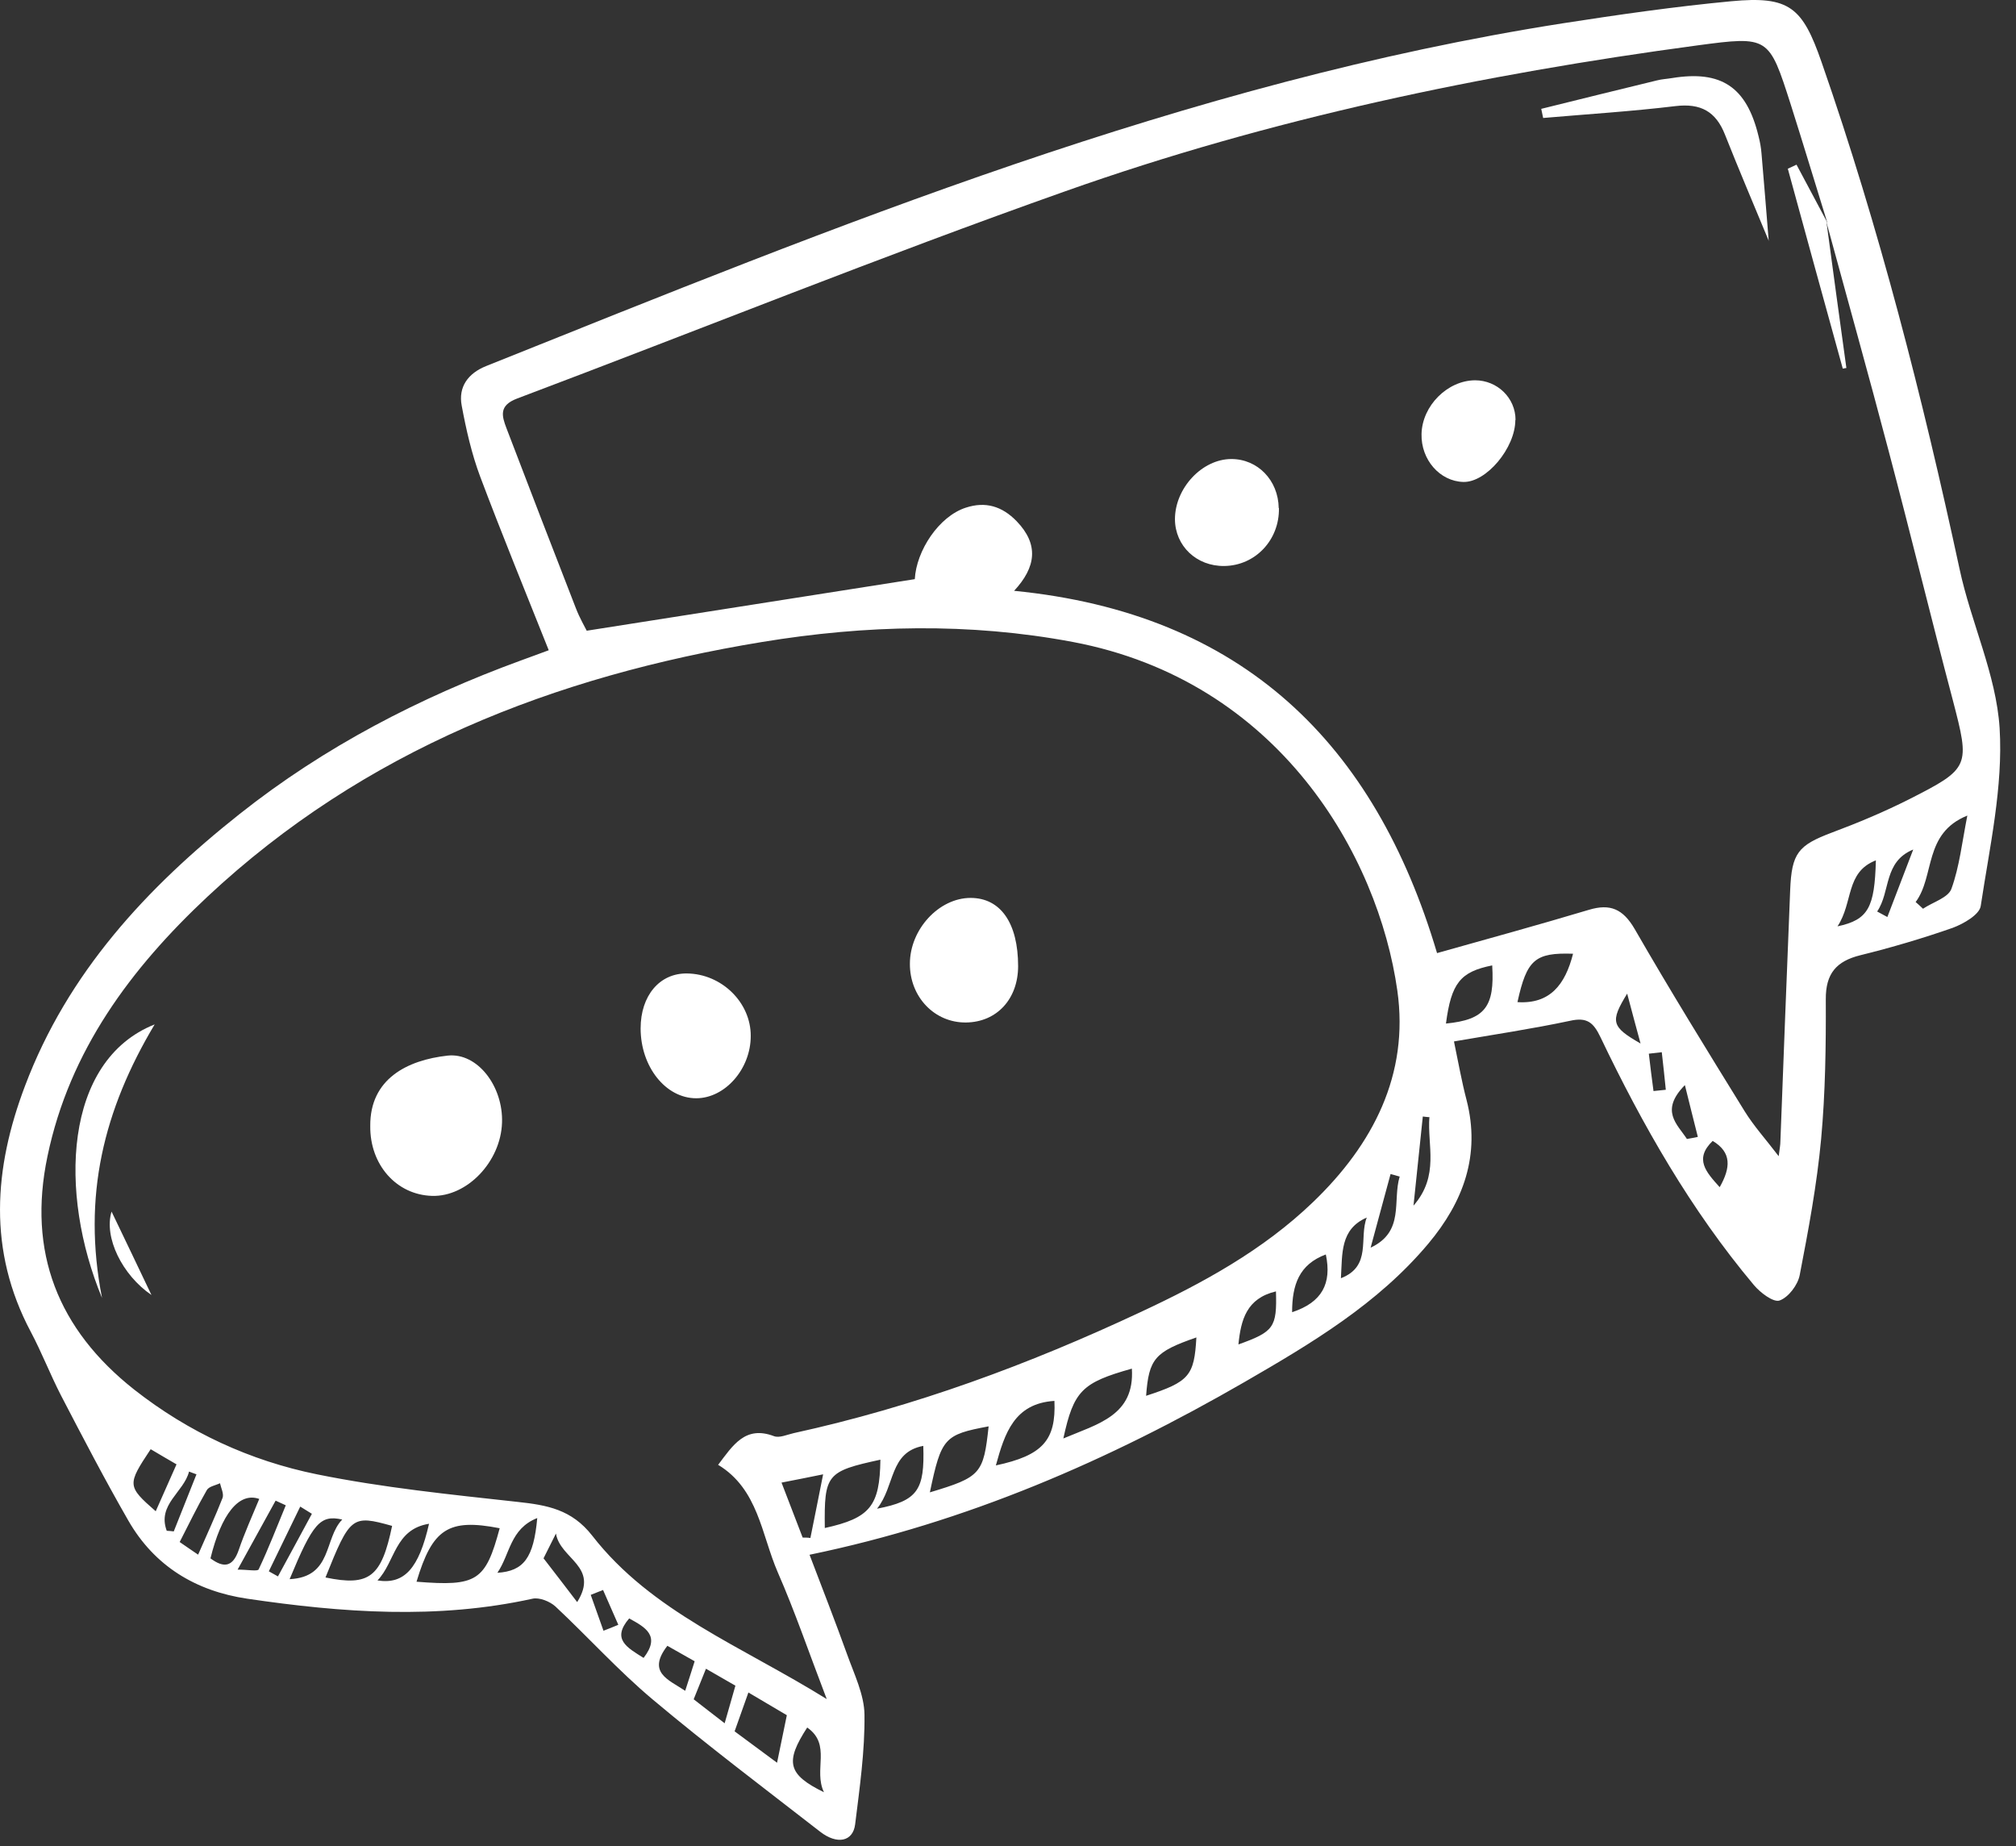 <svg width="95" height="87" viewBox="0 0 95 87" fill="none" xmlns="http://www.w3.org/2000/svg">
<rect x="0" y="0" width="95" height="87" fill="#333333" stroke="none"/>
<path fill-rule="evenodd" clip-rule="evenodd" d="M68.517 49.079C68.718 50.039 68.877 50.949 69.108 51.829C69.778 54.429 68.957 56.629 67.308 58.599C64.927 61.439 61.797 63.299 58.648 65.119C52.258 68.809 45.557 71.729 38.148 73.259C38.758 74.859 39.358 76.399 39.917 77.949C40.248 78.879 40.727 79.849 40.737 80.799C40.758 82.519 40.508 84.249 40.297 85.959C40.197 86.779 39.447 86.929 38.648 86.309C35.998 84.249 33.318 82.229 30.758 80.079C29.148 78.729 27.718 77.139 26.177 75.699C25.918 75.459 25.418 75.259 25.098 75.329C20.608 76.319 16.128 75.989 11.648 75.329C9.218 74.969 7.277 73.789 6.048 71.649C4.938 69.719 3.908 67.739 2.878 65.759C2.368 64.769 1.968 63.729 1.448 62.749C-0.582 58.929 -0.292 55.049 1.178 51.169C3.188 45.839 6.908 41.829 11.287 38.359C15.297 35.179 19.788 32.859 24.578 31.109C24.977 30.959 25.387 30.819 25.858 30.639C24.747 27.849 23.648 25.169 22.628 22.459C22.227 21.389 21.968 20.249 21.758 19.119C21.587 18.229 22.058 17.589 22.907 17.249C39.428 10.629 55.898 3.879 73.638 1.099C76.278 0.689 78.927 0.309 81.578 0.059C84.328 -0.201 84.938 0.339 85.838 2.929C88.558 10.739 90.597 18.729 92.338 26.799C92.877 29.329 94.067 31.779 94.228 34.309C94.397 37.079 93.757 39.909 93.338 42.689C93.278 43.099 92.528 43.529 92.017 43.719C90.588 44.219 89.127 44.649 87.668 45.009C86.537 45.289 86.028 45.869 86.037 47.089C86.047 49.279 86.017 51.489 85.817 53.669C85.618 55.819 85.218 57.959 84.808 60.079C84.718 60.549 84.278 61.129 83.858 61.279C83.567 61.379 82.948 60.909 82.647 60.549C79.677 57.009 77.407 53.029 75.418 48.869C75.088 48.179 74.787 47.919 73.987 48.099C72.198 48.479 70.388 48.749 68.528 49.069L68.517 49.079ZM86.067 10.449L86.108 10.489C85.528 8.619 84.968 6.759 84.377 4.899C83.358 1.719 83.347 1.689 79.987 2.139C69.847 3.499 59.858 5.589 50.208 9.009C41.528 12.079 32.987 15.529 24.367 18.779C23.497 19.109 23.648 19.599 23.867 20.179C24.948 23.009 26.038 25.839 27.137 28.659C27.317 29.129 27.578 29.569 27.648 29.719C32.928 28.889 37.998 28.089 43.108 27.289C43.178 25.959 44.237 24.329 45.517 23.919C46.438 23.619 47.218 23.849 47.907 24.559C48.968 25.659 48.818 26.729 47.788 27.839C58.557 28.899 64.787 35.029 67.718 44.909C70.138 44.229 72.507 43.579 74.877 42.869C75.877 42.569 76.478 42.829 77.028 43.769C78.698 46.669 80.457 49.519 82.218 52.369C82.647 53.059 83.198 53.669 83.817 54.479C83.868 54.089 83.897 53.939 83.897 53.789C84.047 49.839 84.198 45.889 84.358 41.949C84.427 40.189 84.737 39.829 86.328 39.229C87.558 38.769 88.778 38.259 89.948 37.669C92.847 36.199 92.838 36.119 92.017 32.969C90.987 29.079 90.037 25.169 89.007 21.279C88.058 17.669 87.047 14.069 86.067 10.469V10.449ZM33.828 69.039C34.538 68.099 35.117 67.159 36.468 67.669C36.727 67.769 37.087 67.599 37.398 67.529C43.078 66.289 48.487 64.289 53.737 61.829C56.678 60.459 59.517 58.909 61.877 56.639C64.698 53.929 66.407 50.639 65.847 46.679C64.948 40.329 60.288 32.089 50.557 30.249C45.667 29.329 40.788 29.449 35.917 30.249C26.117 31.859 17.148 35.359 9.778 42.249C6.168 45.629 3.278 49.499 2.238 54.479C1.288 58.999 2.728 62.639 6.327 65.479C8.887 67.489 11.787 68.829 14.938 69.469C18.047 70.099 21.227 70.419 24.398 70.769C25.777 70.919 26.938 71.119 27.907 72.359C30.707 75.959 34.938 77.559 38.958 80.059C38.108 77.839 37.458 75.929 36.648 74.079C35.877 72.299 35.737 70.169 33.837 69.019L33.828 69.039ZM23.547 72.009C21.128 71.539 20.378 72.029 19.628 74.529C22.477 74.759 22.878 74.499 23.547 72.009ZM15.338 74.329C17.407 74.759 17.977 74.309 18.477 71.899C16.587 71.369 16.497 71.439 15.338 74.329ZM38.867 71.999C40.998 71.529 41.458 70.969 41.487 68.779C38.947 69.329 38.837 69.469 38.867 71.999ZM43.818 70.319C46.218 69.599 46.347 69.449 46.587 67.209C44.498 67.599 44.358 67.749 43.818 70.319ZM50.108 67.779C51.737 67.089 53.477 66.699 53.337 64.489C50.987 65.149 50.597 65.529 50.108 67.779ZM90.267 42.499C90.388 42.599 90.498 42.709 90.618 42.819C91.078 42.509 91.808 42.299 91.957 41.879C92.338 40.829 92.457 39.689 92.707 38.429C90.627 39.269 91.188 41.279 90.267 42.509V42.499ZM46.928 69.049C49.138 68.579 49.767 67.859 49.688 66.009C47.797 66.129 47.347 67.529 46.928 69.049ZM36.617 83.059C36.788 82.239 36.928 81.559 37.078 80.819C36.487 80.469 35.928 80.139 35.267 79.749C35.017 80.449 34.828 80.989 34.617 81.579C35.288 82.079 35.917 82.539 36.617 83.059ZM68.138 48.229C69.978 48.049 70.438 47.439 70.317 45.489C68.817 45.789 68.388 46.319 68.138 48.229ZM56.377 63.019C54.417 63.699 54.138 64.019 54.008 65.769C56.038 65.109 56.278 64.829 56.377 63.019ZM12.217 70.629C11.258 70.289 10.428 71.349 9.918 73.429C10.537 73.889 10.967 73.849 11.248 73.039C11.527 72.219 11.887 71.429 12.217 70.629ZM74.127 44.939C72.328 44.879 71.948 45.219 71.507 47.219C73.037 47.319 73.757 46.399 74.127 44.939ZM41.328 71.089C43.248 70.719 43.578 70.209 43.508 68.129C41.898 68.429 42.188 70.019 41.328 71.089ZM7.098 68.289C5.988 69.959 5.988 70.029 7.338 71.209C7.658 70.479 7.978 69.759 8.318 68.999C7.918 68.769 7.548 68.549 7.107 68.289H7.098ZM37.828 72.449C37.947 72.449 38.068 72.449 38.188 72.469C38.377 71.529 38.568 70.589 38.788 69.469C38.057 69.619 37.498 69.729 36.828 69.859C37.188 70.799 37.508 71.629 37.828 72.459V72.449ZM13.648 74.409C15.678 74.309 15.258 72.489 16.128 71.599C15.088 71.369 14.748 71.759 13.648 74.409ZM9.338 73.249C9.748 72.309 10.148 71.449 10.488 70.579C10.557 70.389 10.418 70.119 10.367 69.889C10.158 69.989 9.848 70.039 9.748 70.209C9.298 70.989 8.908 71.799 8.467 72.659C8.748 72.859 8.998 73.019 9.328 73.249H9.338ZM17.788 74.469C19.058 74.669 19.738 73.899 20.218 71.799C18.587 72.059 18.628 73.599 17.788 74.469ZM34.657 79.429C34.167 79.149 33.748 78.909 33.267 78.629C33.038 79.199 32.867 79.629 32.688 80.069C33.197 80.469 33.648 80.809 34.148 81.199C34.337 80.539 34.477 80.049 34.657 79.419V79.429ZM86.588 43.649C88.047 43.339 88.338 42.759 88.397 40.539C86.957 41.099 87.338 42.519 86.588 43.649ZM60.127 60.849C58.737 61.179 58.477 62.189 58.358 63.349C60.028 62.749 60.178 62.549 60.127 60.849ZM25.608 73.419C26.117 74.079 26.628 74.739 27.198 75.489C28.258 73.799 26.398 73.469 26.198 72.259C25.898 72.859 25.718 73.219 25.617 73.419H25.608ZM38.038 81.399C36.987 83.019 37.108 83.609 38.828 84.449C38.318 83.399 39.197 82.209 38.038 81.399ZM60.888 61.829C62.297 61.369 62.767 60.479 62.477 59.109C61.218 59.579 60.888 60.539 60.888 61.829ZM11.197 73.959C11.668 73.959 12.137 74.049 12.188 73.949C12.658 72.959 13.047 71.939 13.467 70.929C13.307 70.859 13.148 70.779 12.988 70.709C12.428 71.729 11.867 72.739 11.197 73.959ZM23.438 74.109C24.688 74.029 25.148 73.399 25.317 71.529C24.027 72.039 24.038 73.239 23.438 74.109ZM64.588 58.789C66.207 58.029 65.608 56.589 65.957 55.439C65.817 55.399 65.677 55.359 65.528 55.319C65.218 56.479 64.897 57.629 64.588 58.789ZM64.407 57.369C63.148 57.919 63.258 59.059 63.188 60.229C64.657 59.659 64.028 58.329 64.407 57.369ZM32.737 78.279C32.227 77.989 31.837 77.769 31.448 77.549C30.477 78.809 31.497 79.139 32.288 79.669C32.447 79.179 32.578 78.779 32.737 78.269V78.279ZM88.457 42.949C88.618 43.039 88.778 43.119 88.938 43.209C89.347 42.149 89.748 41.089 90.157 40.029C88.748 40.609 89.097 42.009 88.457 42.949ZM67.368 52.639C67.257 52.639 67.157 52.619 67.047 52.609C66.907 53.929 66.767 55.259 66.608 56.809C67.847 55.389 67.248 53.959 67.358 52.629L67.368 52.639ZM14.697 71.329C14.518 71.219 14.328 71.099 14.148 70.989C13.658 72.009 13.158 73.019 12.668 74.039C12.807 74.119 12.957 74.199 13.098 74.279C13.627 73.299 14.168 72.319 14.697 71.329ZM79.487 53.669C79.657 53.639 79.828 53.609 80.007 53.569C79.817 52.829 79.638 52.089 79.397 51.129C78.207 52.339 79.037 52.969 79.487 53.659V53.669ZM76.677 46.819C75.868 48.139 75.927 48.379 77.308 49.169C77.118 48.469 76.927 47.769 76.677 46.819ZM81.037 55.939C81.558 55.019 81.608 54.299 80.707 53.759C79.828 54.609 80.388 55.219 81.037 55.939ZM30.328 78.119C31.137 77.079 30.418 76.679 29.648 76.259C28.808 77.239 29.547 77.629 30.328 78.119ZM7.857 72.129C7.968 72.129 8.078 72.149 8.188 72.159C8.547 71.259 8.898 70.369 9.258 69.469C9.138 69.429 9.018 69.379 8.908 69.339C8.668 70.309 7.397 70.889 7.857 72.129ZM28.438 76.839C28.668 76.749 28.907 76.659 29.137 76.559C28.898 76.009 28.657 75.469 28.418 74.919C28.227 74.999 28.027 75.069 27.837 75.149C28.038 75.709 28.238 76.279 28.438 76.839ZM78.308 49.579C78.108 49.599 77.897 49.629 77.698 49.649C77.767 50.239 77.838 50.819 77.918 51.409C78.108 51.389 78.308 51.369 78.498 51.349C78.438 50.759 78.377 50.169 78.308 49.579Z" fill="white"/>
<path fill-rule="evenodd" clip-rule="evenodd" d="M17.448 53.059C17.427 50.839 19.188 49.949 21.098 49.739C22.508 49.589 23.718 51.199 23.657 52.899C23.598 54.739 22.008 56.399 20.358 56.349C18.677 56.299 17.427 54.879 17.448 53.059Z" fill="white"/>
<path fill-rule="evenodd" clip-rule="evenodd" d="M30.188 48.459C30.188 46.909 31.087 45.849 32.377 45.869C34.008 45.889 35.388 47.239 35.377 48.819C35.377 50.369 34.167 51.749 32.807 51.749C31.367 51.749 30.188 50.259 30.188 48.459Z" fill="white"/>
<path fill-rule="evenodd" clip-rule="evenodd" d="M47.977 45.519C47.977 47.069 46.977 48.159 45.527 48.179C44.037 48.199 42.867 46.969 42.877 45.409C42.877 43.789 44.247 42.309 45.737 42.309C47.147 42.309 47.977 43.489 47.977 45.529V45.519Z" fill="white"/>
<path fill-rule="evenodd" clip-rule="evenodd" d="M7.288 48.269C4.888 52.289 3.868 56.369 4.808 61.159C2.758 56.229 2.988 49.979 7.288 48.269Z" fill="white"/>
<path fill-rule="evenodd" clip-rule="evenodd" d="M5.257 57.089C5.907 58.439 6.527 59.739 7.137 61.019C5.757 60.079 4.887 58.299 5.257 57.089Z" fill="white"/>
<path fill-rule="evenodd" clip-rule="evenodd" d="M60.267 23.939C60.297 25.439 59.157 26.649 57.697 26.669C56.387 26.689 55.377 25.729 55.367 24.469C55.367 22.999 56.647 21.629 58.027 21.629C59.267 21.629 60.237 22.629 60.257 23.939H60.267Z" fill="white"/>
<path fill-rule="evenodd" clip-rule="evenodd" d="M83.358 11.369C82.628 9.609 81.938 7.989 81.288 6.349C80.858 5.249 80.138 4.859 78.958 4.999C76.888 5.249 74.798 5.379 72.718 5.559C72.688 5.419 72.658 5.279 72.628 5.129C74.448 4.679 76.258 4.229 78.078 3.789C78.308 3.729 78.548 3.719 78.788 3.679C81.118 3.299 82.308 4.099 82.868 6.419C82.938 6.689 82.988 6.969 83.008 7.239C83.128 8.579 83.228 9.919 83.348 11.359L83.358 11.369Z" fill="white"/>
<path fill-rule="evenodd" clip-rule="evenodd" d="M71.407 19.789C71.407 21.109 70.037 22.739 68.957 22.709C67.847 22.679 66.957 21.659 66.987 20.449C67.017 19.119 68.207 17.929 69.507 17.919C70.557 17.919 71.417 18.749 71.417 19.789H71.407Z" fill="white"/>
<path fill-rule="evenodd" clip-rule="evenodd" d="M86.067 10.449C86.377 12.749 86.687 15.039 87.007 17.339C86.947 17.349 86.887 17.359 86.837 17.369C85.967 14.229 85.107 11.089 84.247 7.949C84.387 7.889 84.527 7.819 84.657 7.759C85.137 8.669 85.627 9.569 86.107 10.479L86.067 10.439V10.449Z" fill="white"/>
</svg>
